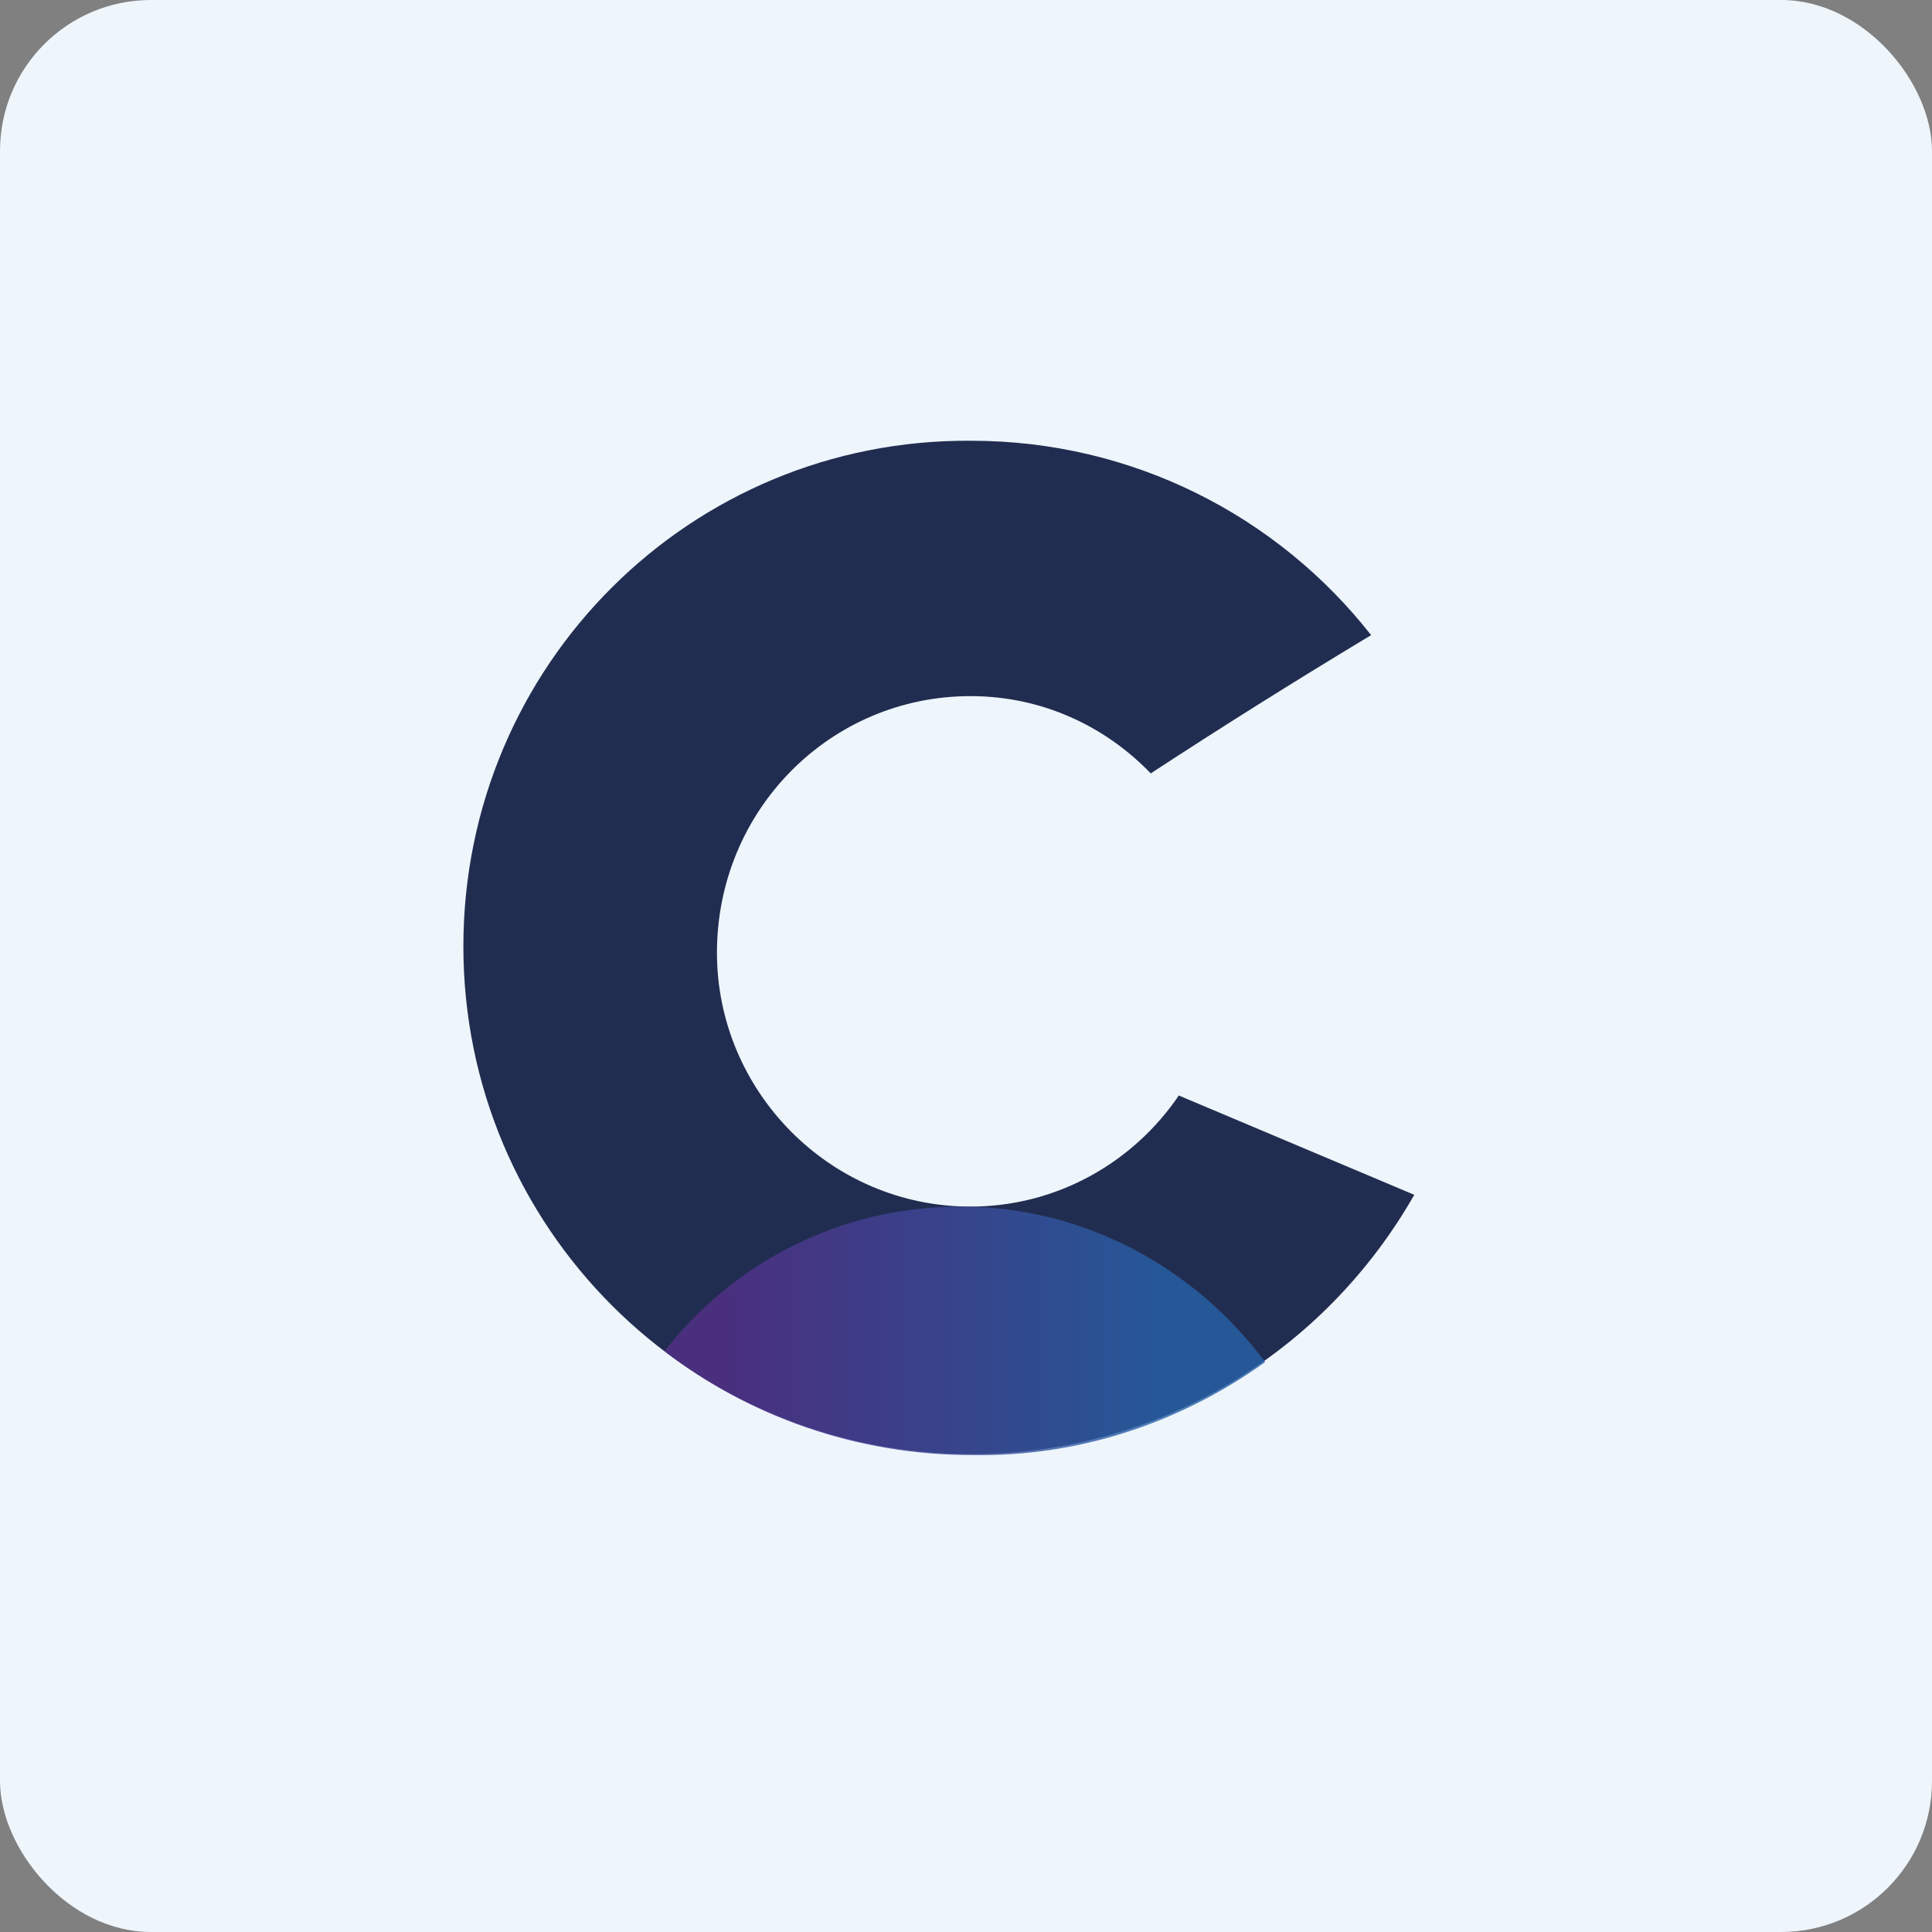 <!-- by FastBull --><svg xmlns="http://www.w3.org/2000/svg" width="64" height="64" viewBox="0 0 64 64" fill="none">
<rect x="0" y="0" width="64" height="64" fill="#808080" stroke="none"/>
<rect width="64" height="64" fill="#eef5fb" x="0" y="0" rx="5" ry="5" />
<path d="M 39.05,36.29 C 37.54,38.51 35.01,39.97 32.15,39.97 C 27.50,39.97 23.75,36.15 23.75,31.56 C 23.75,26.84 27.50,23.06 32.15,23.06 C 34.51,23.06 36.61,24.05 38.12,25.62 C 40.41,24.12 42.91,22.55 45.42,21.04 C 42.34,17.11 37.54,14.60 32.17,14.60 C 22.87,14.53 15.35,22.04 15.35,31.35 C 15.35,40.65 22.87,48.17 32.17,48.17 C 38.47,48.17 43.91,44.73 46.85,39.58 L 39.05,36.29" fill="#212d50" />
<path opacity="0.8" d="M 41.91,45.12 C 39.62,42.04 35.97,39.97 31.82,39.97 C 27.81,39.97 24.30,41.83 22.01,44.76 C 24.80,46.91 28.38,48.20 32.17,48.20 C 35.75,48.27 39.12,47.12 41.91,45.12" fill="url(#fb100)" />
<defs>
<linearGradient id="fb100" x1="23.75" y1="42.08" x2="38.29" y2="42.08" gradientUnits="userSpaceOnUse">
<stop stop-color="#542f8a" />
<stop offset="1" stop-color="#2761a8" />
</linearGradient>
</defs>
</svg>